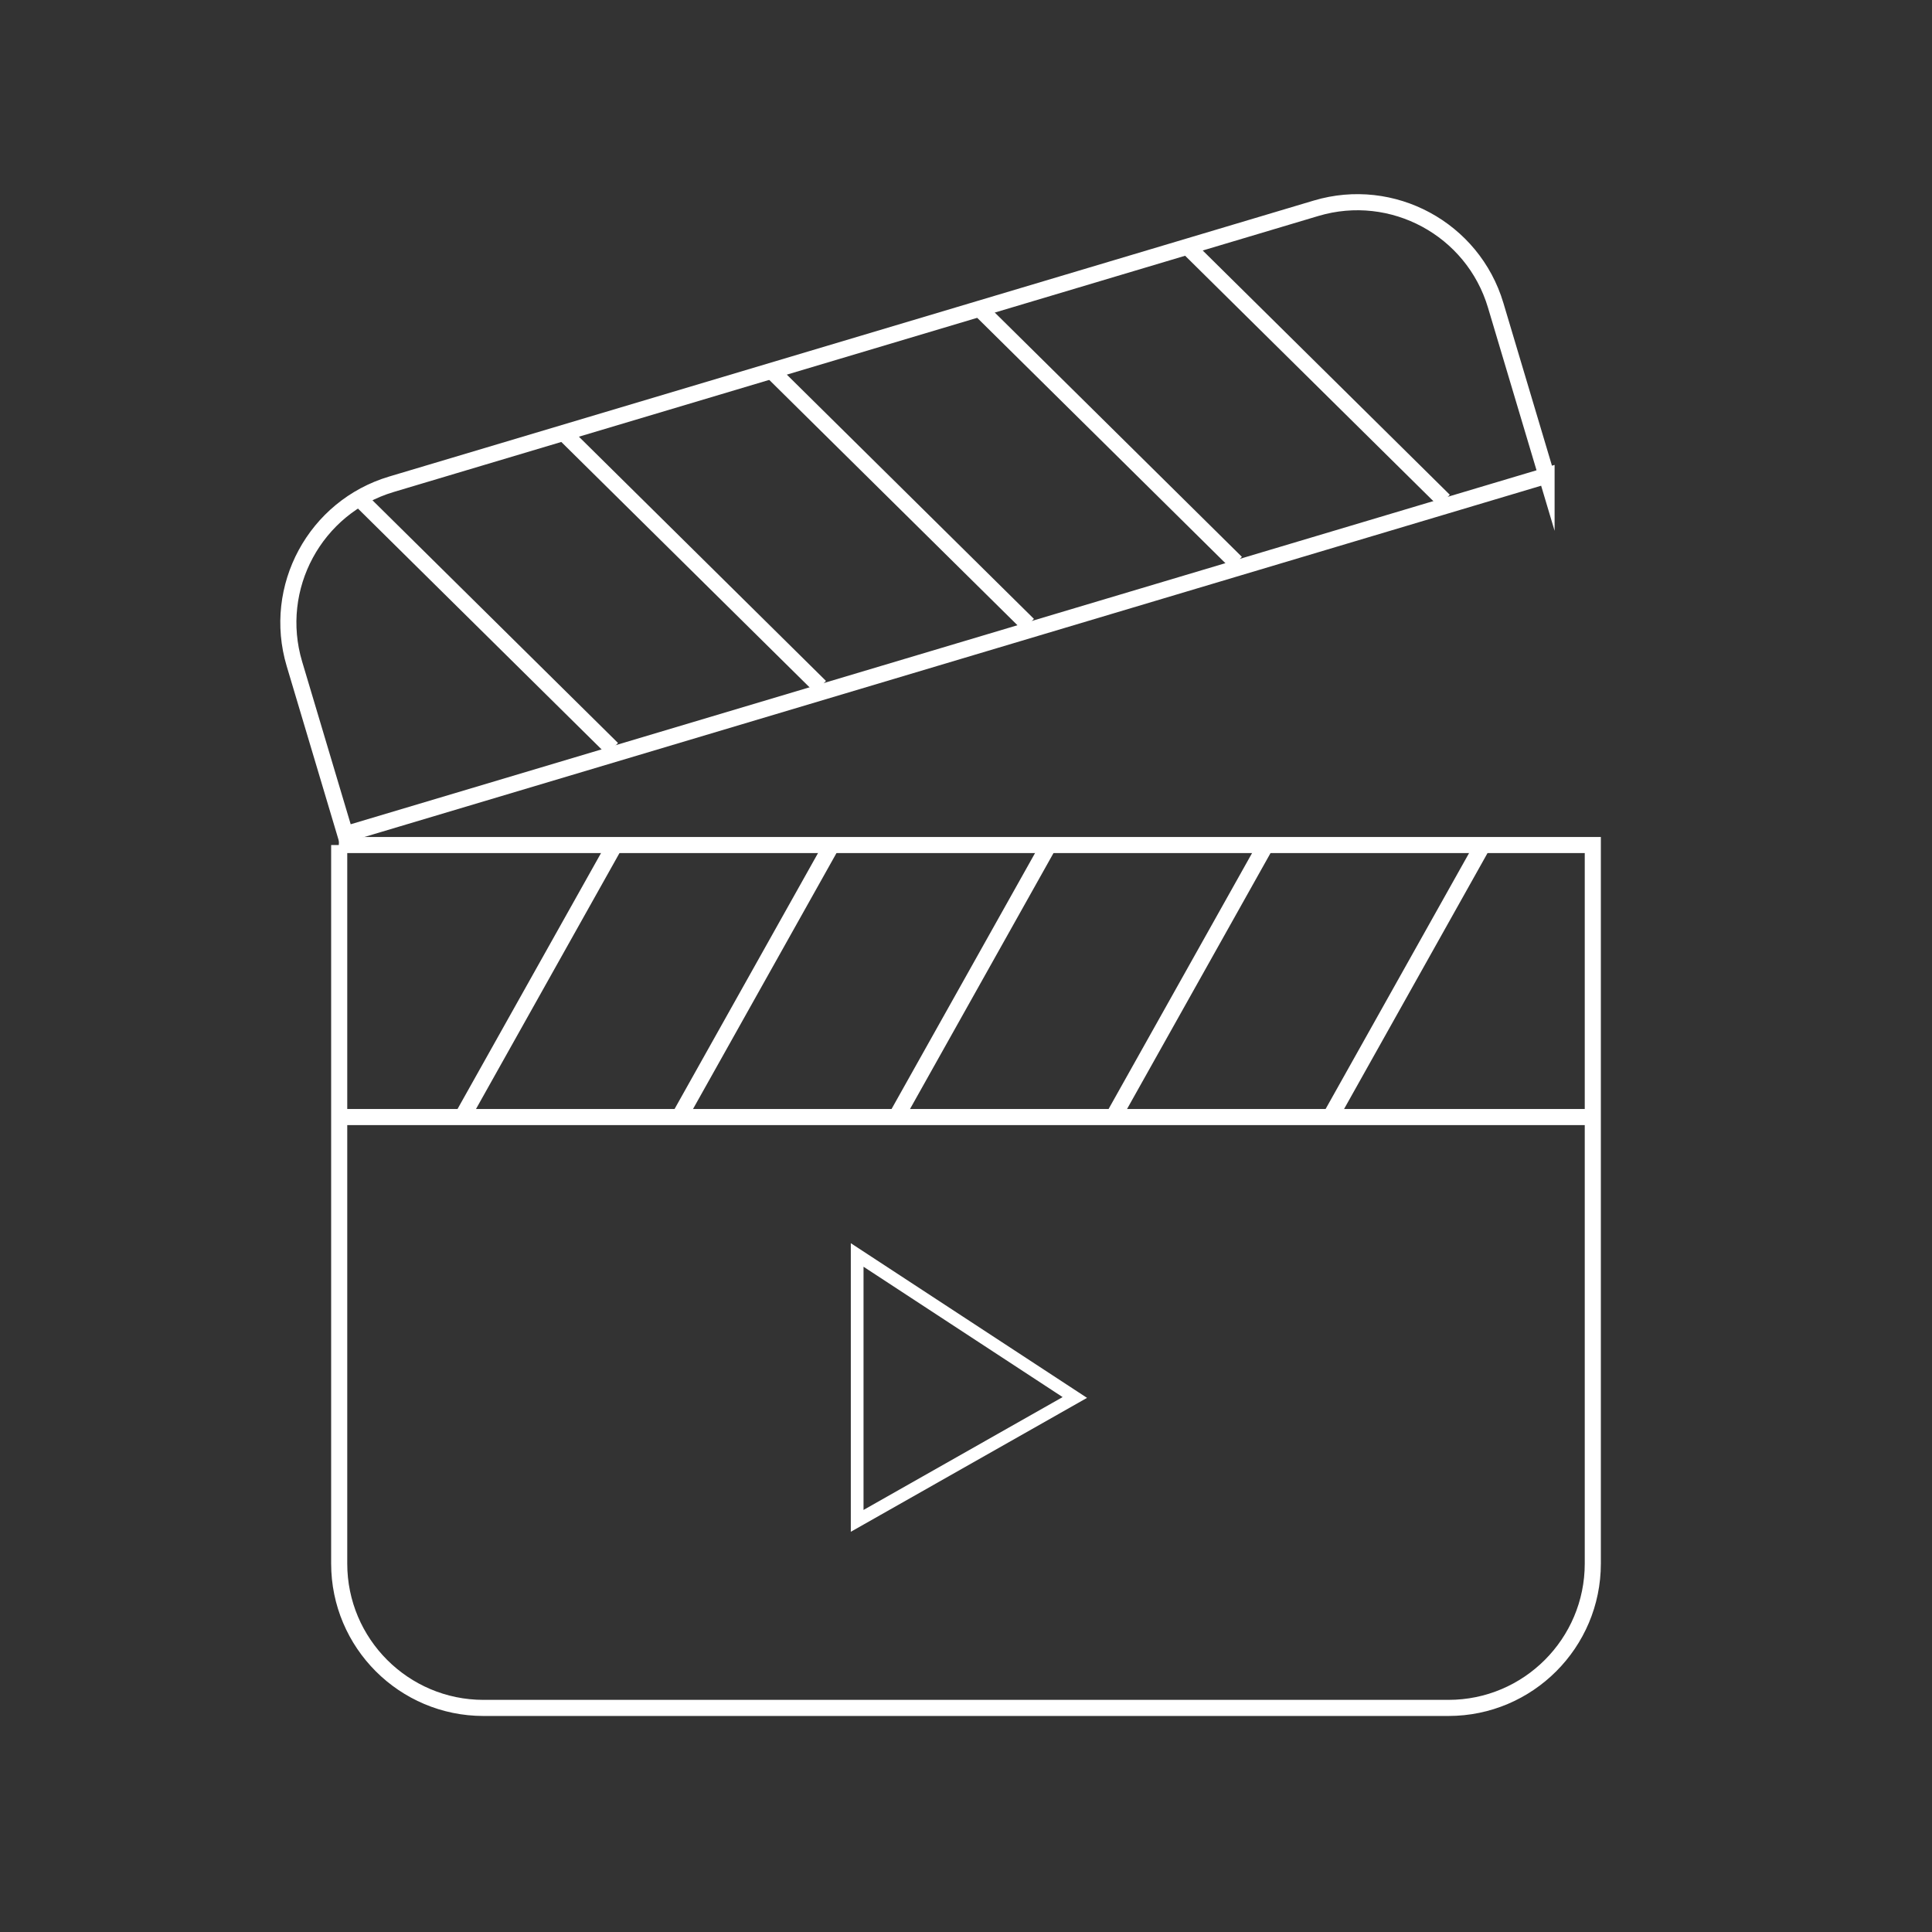 <?xml version="1.0" encoding="UTF-8"?>
<svg id="Layer_1" data-name="Layer 1" xmlns="http://www.w3.org/2000/svg" viewBox="0 0 600 600">
  <rect x="0" y="0" width="600" height="600" fill="#333333" stroke="none"/>
  <defs>
    <style>
      .cls-1 {
        stroke-width: 5px;
      }

      .cls-1, .cls-2 {
        fill: none;
        stroke: #fff;
        stroke-miterlimit: 10;
      }

      .cls-2 {
        stroke-width: 3.95px;
      }
    </style>
  </defs>
  <path class="cls-1" d="M105.33,262.43h389.33v223.16c0,24.74-20.09,44.82-44.82,44.82H150.16c-24.74,0-44.82-20.09-44.82-44.82v-223.16h0Z"/>
  <path class="cls-1" d="M84.79,105.4h389.33v55.24c0,24.74-20.09,44.82-44.82,44.82H129.61c-24.74,0-44.82-20.09-44.82-44.82v-55.24h0Z" transform="translate(591.69 224.48) rotate(163.38)"/>
  <line class="cls-1" x1="105.33" y1="346.91" x2="494.67" y2="346.91"/>
  <polygon class="cls-2" points="266.2 389.74 266.2 472.32 333.8 434 266.2 389.74"/>
  <line class="cls-1" x1="143.56" y1="346.9" x2="190.92" y2="262.43"/>
  <line class="cls-1" x1="210.96" y1="346.9" x2="258.31" y2="262.43"/>
  <line class="cls-1" x1="278.35" y1="346.9" x2="325.71" y2="262.43"/>
  <line class="cls-1" x1="345.75" y1="346.9" x2="393.11" y2="262.43"/>
  <line class="cls-1" x1="413.15" y1="346.9" x2="460.5" y2="262.43"/>
  <line class="cls-1" x1="111.14" y1="154.4" x2="190.17" y2="232.52"/>
  <line class="cls-1" x1="174.99" y1="134.4" x2="254.76" y2="213.25"/>
  <line class="cls-1" x1="239.57" y1="115.13" x2="319.34" y2="193.98"/>
  <line class="cls-1" x1="304.15" y1="95.85" x2="383.92" y2="174.71"/>
  <line class="cls-1" x1="368.73" y1="76.58" x2="448.5" y2="155.44"/>
</svg>